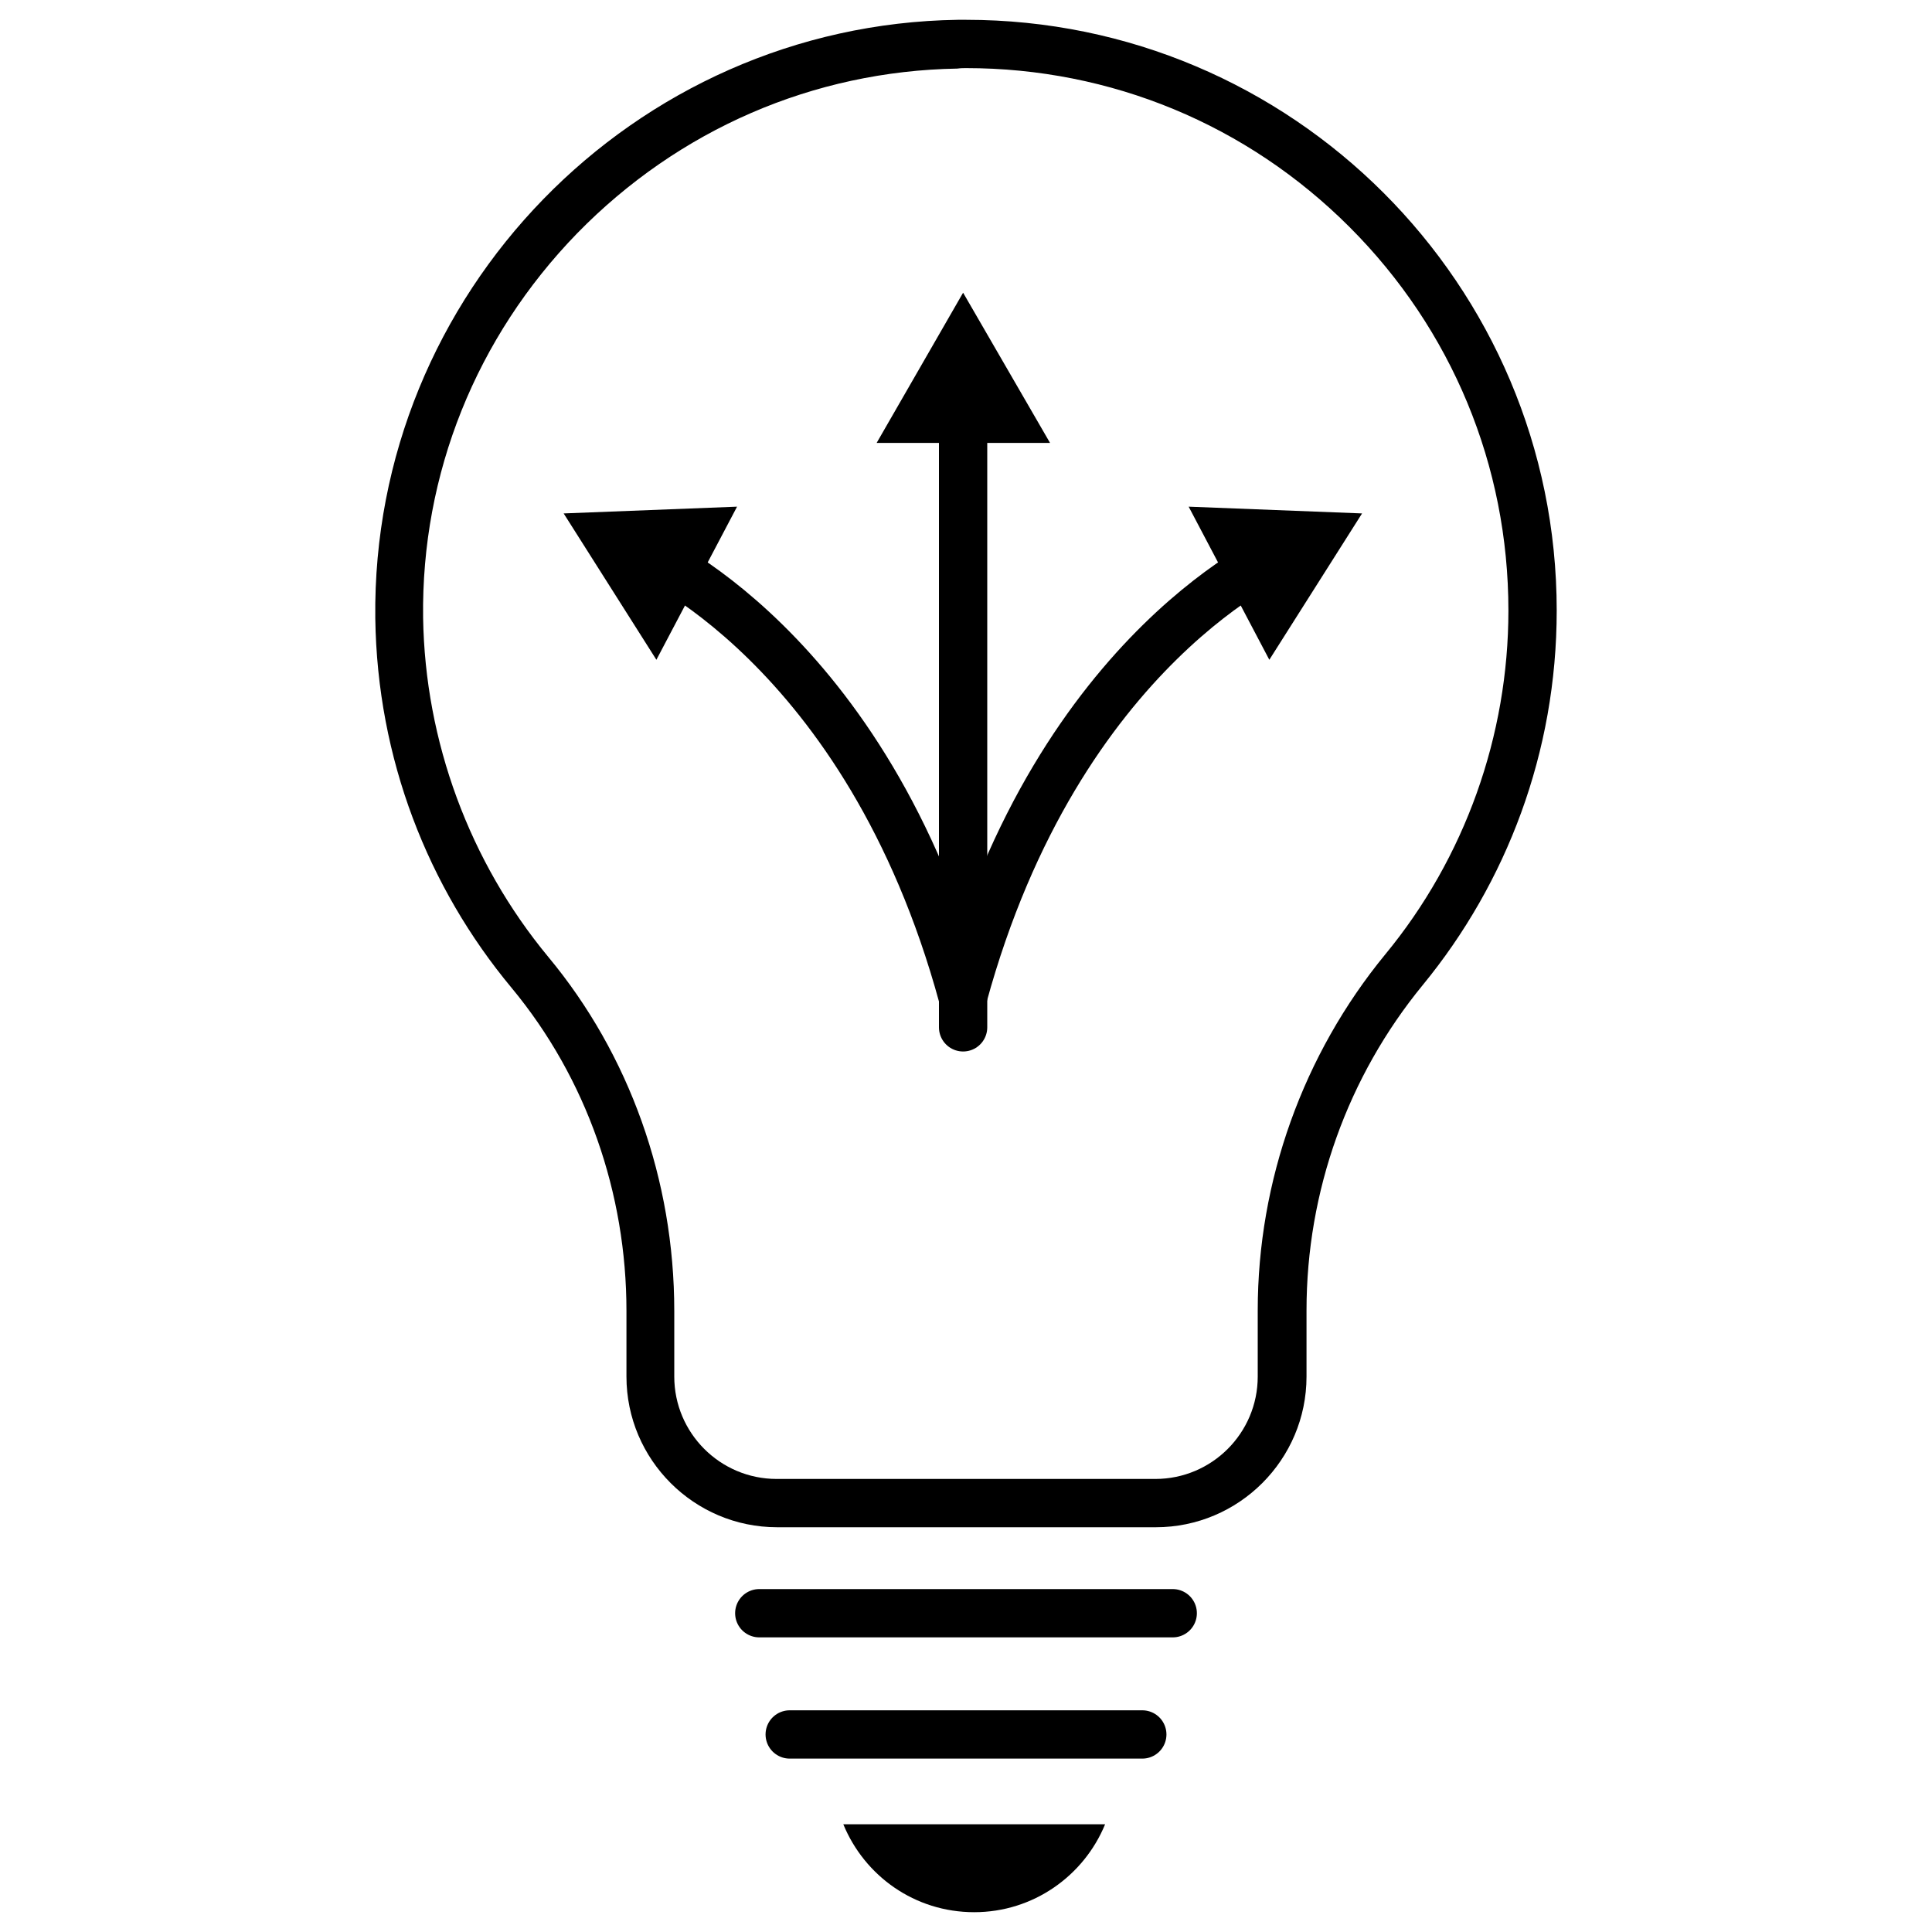 <?xml version="1.0" encoding="utf-8"?>
<!-- Generator: Adobe Illustrator 27.1.0, SVG Export Plug-In . SVG Version: 6.00 Build 0)  -->
<svg version="1.1" id="Layer_1" xmlns="http://www.w3.org/2000/svg" xmlns:xlink="http://www.w3.org/1999/xlink" x="0px" y="0px"
	 width="400px" height="400px" viewBox="0 0 400 400" style="enable-background:new 0 0 400 400;" xml:space="preserve">
<style type="text/css">
	.st0{fill:none;stroke:#000000;stroke-width:10;stroke-linecap:round;stroke-miterlimit:10;}
</style>
<g id="Layer_2_00000028297328255417831990000004155004617302539145_">
</g>
<g id="Layer_1_00000072261816874953216660000015257140335142750137_">
	<g>
		<g>
			<path d="M200,14.1c30,0,58.2,11.7,79.4,32.9c21.2,21.2,32.9,49.4,32.9,79.4c0,25.9-9,51.2-25.5,71.2
				c-17,20.7-26.4,46.9-26.4,73.7V285c0,11.7-9.5,21.2-21.2,21.2h-78.4c-11.7,0-21.2-9.5-21.2-21.2v-13.6c0-27.1-9.3-53.1-26.1-73.3
				c-16.3-19.7-25.5-44.6-25.9-70.2c-0.4-29.8,11-58.1,31.9-79.6c21-21.5,48.9-33.6,78.7-34.1C198.9,14.1,199.5,14.1,200,14.1
				 M200,4.1c-0.6,0-1.2,0-1.7,0C131.1,5.1,76.9,60.8,77.7,128c0.4,29.1,10.9,55.7,28.2,76.5c15.6,18.8,23.8,42.6,23.8,66.9V285
				c0,17.2,14,31.2,31.2,31.2h78.4c17.2,0,31.2-14,31.2-31.2v-13.7c0-24.6,8.5-48.4,24.1-67.4c17.3-21.1,27.7-48.1,27.7-77.5
				C322.3,58.9,267.5,4.1,200,4.1L200,4.1z"/>
		</g>
		<line class="st0" x1="157.2" y1="334" x2="242.8" y2="334"/>
		<line class="st0" x1="163.5" y1="359.1" x2="236.5" y2="359.1"/>
		<path d="M174.6,377.7c4.4,10.7,14.8,18.2,27.1,18.2c12.2,0,22.7-7.5,27.1-18.2H174.6z"/>
		<line class="st0" x1="199.4" y1="212.7" x2="199.4" y2="90"/>
		<path class="st0" d="M266,114.2c0,0-46.7,19.2-66.6,92.1"/>
		<polygon points="199.4,60.6 181.5,91.7 217.4,91.7 		"/>
		<polygon points="282,106.3 246.1,104.9 262.8,136.6 		"/>
		<path class="st0" d="M132.7,114.2c0,0,46.7,19.2,66.6,92.1"/>
		<polygon points="116.7,106.3 152.6,104.9 135.9,136.6 		"/>
	</g>
</g>
</svg>

